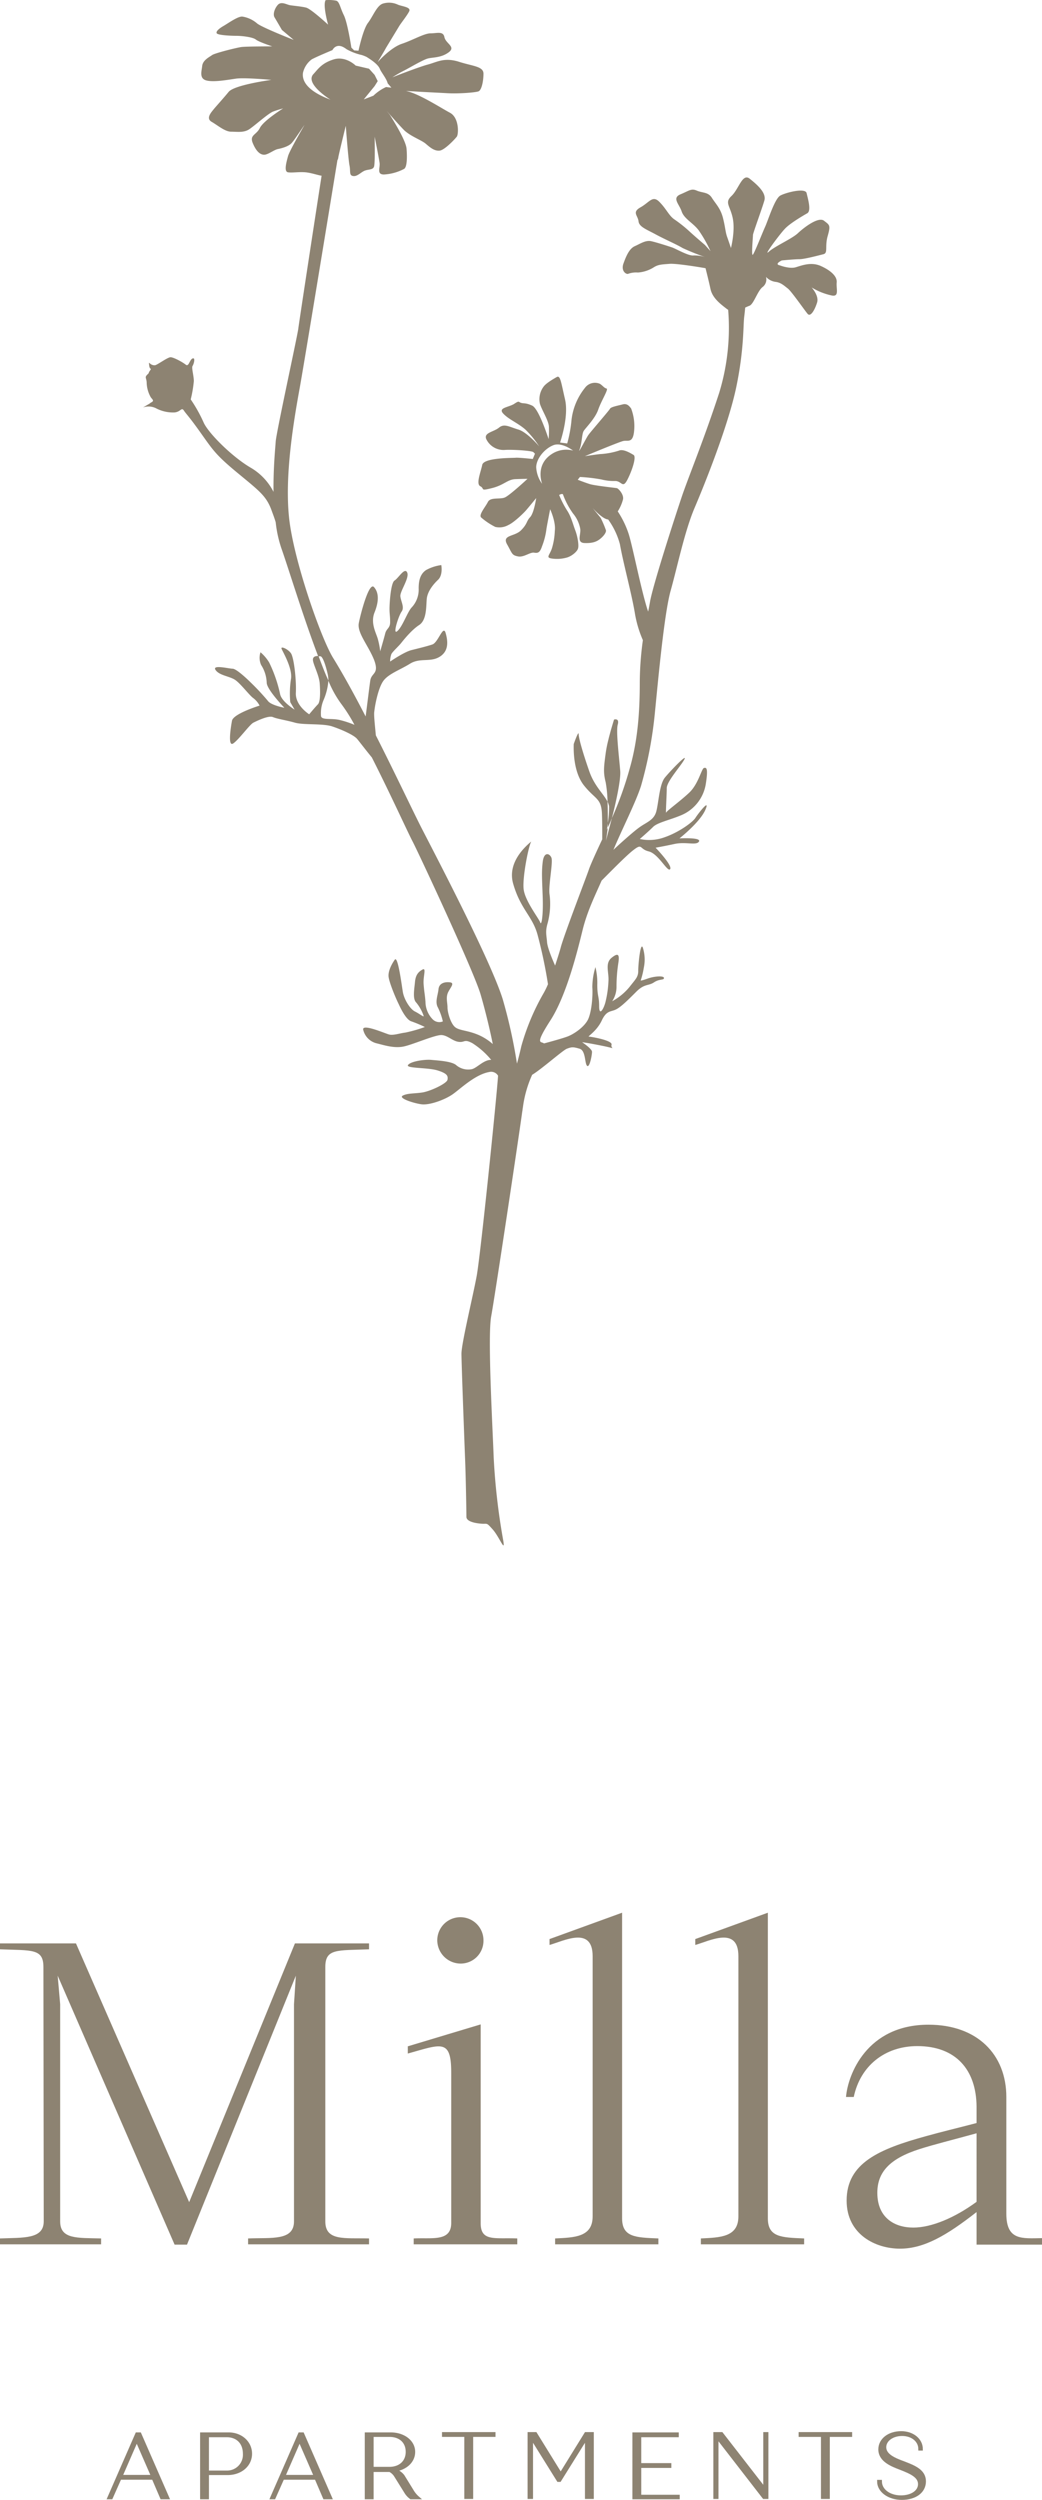 <svg xmlns="http://www.w3.org/2000/svg" width="336" height="805.828" viewBox="0 0 336 805.828">
  <g id="LH_Logo_Illustrationen_Milla" transform="translate(-262.4 -11.95)">
    <g id="Gruppe_88" data-name="Gruppe 88">
      <g id="Gruppe_87" data-name="Gruppe 87">
        <path id="Pfad_241" data-name="Pfad 241" d="M311.8,810.8H301.1l-2.8,6.3h-.8l9-20.6h1l9,20.6h-2Zm-.2-.6-5.1-11.7-5.1,11.7Z" fill="none" stroke="#8d8372" stroke-miterlimit="9.47" stroke-width="0.955"/>
      </g>
    </g>
    <g id="Gruppe_89" data-name="Gruppe 89">
      <path id="Pfad_242" data-name="Pfad 242" d="M311.8,810.8H301.1l-2.8,6.3h-.8l9-20.6h1l9,20.6h-2Zm-.2-.6-5.1-11.7-5.1,11.7Z" fill="#8d8372"/>
    </g>
    <g id="Gruppe_91" data-name="Gruppe 91">
      <g id="Gruppe_90" data-name="Gruppe 90">
        <path id="Pfad_243" data-name="Pfad 243" d="M343.2,802.9c0,3.7-3.2,6.4-7.4,6.4h-6.5v7.8h-1.9V796.5h8.5C340,796.4,343.2,799.2,343.2,802.9Zm-2,0c0-3.5-2.2-5.8-5.7-5.8h-6.2v11.7h6.2A5.568,5.568,0,0,0,341.2,802.9Z" fill="none" stroke="#8d8372" stroke-miterlimit="9.47" stroke-width="0.955"/>
      </g>
    </g>
    <g id="Gruppe_92" data-name="Gruppe 92">
      <path id="Pfad_244" data-name="Pfad 244" d="M343.2,802.9c0,3.7-3.2,6.4-7.4,6.4h-6.5v7.8h-1.9V796.5h8.5C340,796.4,343.2,799.2,343.2,802.9Zm-2,0c0-3.5-2.2-5.8-5.7-5.8h-6.2v11.7h6.2A5.568,5.568,0,0,0,341.2,802.9Z" fill="#8d8372"/>
    </g>
    <g id="Gruppe_95" data-name="Gruppe 95">
      <g id="Gruppe_93" data-name="Gruppe 93">
        <path id="Pfad_245" data-name="Pfad 245" d="M364.3,810.8H353.6l-2.8,6.3H350l9-20.6h1l9,20.6h-2Zm-.2-.6L359,798.5l-5.1,11.7Z" fill="none" stroke="#8d8372" stroke-miterlimit="9.47" stroke-width="0.955"/>
        <path id="Pfad_246" data-name="Pfad 246" d="M397.2,817.1h-2.3a6.372,6.372,0,0,1-1.6-1.7l-3.3-5.3a4.722,4.722,0,0,0-1.9-1.8h-5.7v8.8h-1.9V796.5h7.9c4.2,0,7.4,2.5,7.4,5.8,0,3.1-2.6,5.4-6.2,5.9a5.376,5.376,0,0,1,2.8,1.9l2.9,4.7A8.969,8.969,0,0,0,397.2,817.1Zm-14.8-9.5H388c3.4,0,5.7-2.1,5.7-5.3s-2.2-5.3-5.7-5.3h-5.6Z" fill="none" stroke="#8d8372" stroke-miterlimit="9.47" stroke-width="0.955"/>
      </g>
      <g id="Gruppe_94" data-name="Gruppe 94">
        <path id="Pfad_247" data-name="Pfad 247" d="M421.7,797h-7.2v20h-1.9V797h-7.2v-.6h16.3v.6Z" fill="none" stroke="#8d8372" stroke-miterlimit="9.47" stroke-width="0.955"/>
        <path id="Pfad_248" data-name="Pfad 248" d="M453.4,796.4V817h-1.9V797.7l-8.6,13.8h-.5l-8.6-13.8V817H433V796.4h2.1l8.1,13.1,8.1-13.1Z" fill="none" stroke="#8d8372" stroke-miterlimit="9.47" stroke-width="0.955"/>
        <path id="Pfad_249" data-name="Pfad 249" d="M481.1,816.5v.6H466.8V796.5h14v.6H468.7v9.3h9.7v.6h-9.7v9.6h12.4Z" fill="none" stroke="#8d8372" stroke-miterlimit="9.47" stroke-width="0.955"/>
      </g>
    </g>
    <g id="Gruppe_96" data-name="Gruppe 96">
      <path id="Pfad_250" data-name="Pfad 250" d="M364.3,810.8H353.6l-2.8,6.3H350l9-20.6h1l9,20.6h-2Zm-.2-.6L359,798.5l-5.1,11.7Z" fill="#8d8372"/>
      <path id="Pfad_251" data-name="Pfad 251" d="M397.2,817.1h-2.3a6.372,6.372,0,0,1-1.6-1.7l-3.3-5.3a4.722,4.722,0,0,0-1.9-1.8h-5.7v8.8h-1.9V796.5h7.9c4.2,0,7.4,2.5,7.4,5.8,0,3.1-2.6,5.4-6.2,5.9a5.376,5.376,0,0,1,2.8,1.9l2.9,4.7A8.969,8.969,0,0,0,397.2,817.1Zm-14.8-9.5H388c3.4,0,5.7-2.1,5.7-5.3s-2.2-5.3-5.7-5.3h-5.6Z" fill="#8d8372"/>
    </g>
    <g id="Gruppe_97" data-name="Gruppe 97">
      <path id="Pfad_252" data-name="Pfad 252" d="M421.7,797h-7.2v20h-1.9V797h-7.2v-.6h16.3v.6Z" fill="#8d8372"/>
      <path id="Pfad_253" data-name="Pfad 253" d="M453.4,796.4V817h-1.9V797.7l-8.6,13.8h-.5l-8.6-13.8V817H433V796.4h2.1l8.1,13.1,8.1-13.1Z" fill="#8d8372"/>
      <path id="Pfad_254" data-name="Pfad 254" d="M481.1,816.5v.6H466.8V796.5h14v.6H468.7v9.3h9.7v.6h-9.7v9.6h12.4Z" fill="#8d8372"/>
    </g>
    <g id="Gruppe_99" data-name="Gruppe 99">
      <g id="Gruppe_98" data-name="Gruppe 98">
        <path id="Pfad_255" data-name="Pfad 255" d="M509.7,796.4V817h-1l-15.1-19.5V817h-.7V796.4h2.2L509,814.3V796.4Z" fill="none" stroke="#8d8372" stroke-miterlimit="9.47" stroke-width="0.955"/>
      </g>
    </g>
    <g id="Gruppe_100" data-name="Gruppe 100">
      <path id="Pfad_256" data-name="Pfad 256" d="M509.7,796.4V817h-1l-15.1-19.5V817h-.7V796.4h2.2L509,814.3V796.4Z" fill="#8d8372"/>
    </g>
    <g id="Gruppe_102" data-name="Gruppe 102">
      <g id="Gruppe_101" data-name="Gruppe 101">
        <path id="Pfad_257" data-name="Pfad 257" d="M536.7,797h-7.2v20h-1.9V797h-7.2v-.6h16.3v.6Z" fill="none" stroke="#8d8372" stroke-miterlimit="9.47" stroke-width="0.955"/>
        <path id="Pfad_258" data-name="Pfad 258" d="M545.7,811.8h.6c0,2.9,2.9,5,6.6,5,3.5,0,6-1.7,6-4.1,0-2.6-2.9-3.8-6.2-5.1-2.9-1.1-6.6-2.6-6.6-6.1,0-3.1,2.9-5.4,6.9-5.4,3.7,0,6.5,2.3,6.5,5.3H559c0-2.7-2.4-4.7-5.7-4.7-3.2,0-5.6,1.8-5.6,4.1,0,2.6,3.1,3.9,6.1,5,3.4,1.3,6.7,2.6,6.7,6s-3.1,5.5-7.3,5.5S545.7,814.9,545.7,811.8Z" fill="none" stroke="#8d8372" stroke-miterlimit="9.47" stroke-width="0.955"/>
      </g>
    </g>
    <g id="Gruppe_103" data-name="Gruppe 103">
      <path id="Pfad_259" data-name="Pfad 259" d="M536.7,797h-7.2v20h-1.9V797h-7.2v-.6h16.3v.6Z" fill="#8d8372"/>
      <path id="Pfad_260" data-name="Pfad 260" d="M545.7,811.8h.6c0,2.9,2.9,5,6.6,5,3.5,0,6-1.7,6-4.1,0-2.6-2.9-3.8-6.2-5.1-2.9-1.1-6.6-2.6-6.6-6.1,0-3.1,2.9-5.4,6.9-5.4,3.7,0,6.5,2.3,6.5,5.3H559c0-2.7-2.4-4.7-5.7-4.7-3.2,0-5.6,1.8-5.6,4.1,0,2.6,3.1,3.9,6.1,5,3.4,1.3,6.7,2.6,6.7,6s-3.1,5.5-7.3,5.5S545.7,814.9,545.7,811.8Z" fill="#8d8372"/>
    </g>
    <g id="Gruppe_104" data-name="Gruppe 104">
      <path id="Pfad_261" data-name="Pfad 261" d="M262.5,638.4h24.4l36.5,83.4,34.1-83.4h23.9v1.9c-10.3.4-14.1-.3-14.1,5.7v82c0,6.4,6.2,5.3,14.1,5.5v1.9h-39v-1.9c7.6-.3,14.8.8,14.8-5.5V658l.6-9.2-35.1,86.7h-4L281,648.8l.8,9.2v70c0,5.8,5.5,5.3,13.2,5.5v1.9H262.4v-1.9c7.5-.3,14.1.3,14.1-5.5l-.1-82c0-6-3.7-5.3-14-5.7v-1.9Z" fill="#8d8372"/>
      <path id="Pfad_262" data-name="Pfad 262" d="M393.8,671.6l23.6-7.1v64.1c0,6,4.6,4.6,11.8,4.9v1.9H395.8v-1.9c6-.3,12.1,1.1,12.1-5V680.1c0-11.1-3.2-9.2-14-6.2v-2.3Zm17.1-26.7a7.344,7.344,0,0,0,7.4-7.5,7.45,7.45,0,0,0-14.9,0A7.554,7.554,0,0,0,410.9,644.9Z" fill="#8d8372"/>
      <path id="Pfad_263" data-name="Pfad 263" d="M474.7,733.5v1.9H441.4v-1.9c6.2-.3,12.1-.4,12.1-7.1V642.5c0-9.8-9.3-4.9-13.9-3.6V637l23.4-8.5V727C463,733.1,467.3,733.2,474.7,733.5Z" fill="#8d8372"/>
      <path id="Pfad_264" data-name="Pfad 264" d="M521.7,733.5v1.9H488.4v-1.9c6.2-.3,12.1-.4,12.1-7.1V642.5c0-9.8-9.3-4.9-13.9-3.6V637l23.4-8.5V727C510,733.1,514.3,733.2,521.7,733.5Z" fill="#8d8372"/>
    </g>
    <g id="Gruppe_105" data-name="Gruppe 105">
      <path id="Pfad_265" data-name="Pfad 265" d="M558.2,671.5c-10.5,0-18.4,6.4-20.5,16.4h-2.5c.6-7.2,6.7-23.3,26.6-23.3,15.7,0,25.1,9.6,25.1,23.3v37.6c0,8.7,5,8,11.5,7.9v2.1H577.3V725c-9.6,7.5-16.9,11.8-24.7,11.8-7.9,0-17.2-4.6-17.2-15.5,0-12.1,10.4-16.6,25.7-20.8,5-1.4,10.1-2.6,16.2-4.2V691C577.2,679,570.5,671.5,558.2,671.5ZM556.9,730c5.8,0,13.3-3.1,20.4-8.3V699.6c-7.6,2.1-13.7,3.6-18.4,5.1-9.7,3.1-13.6,7.5-13.6,14.1C545.3,726.7,550.7,730,556.9,730Z" fill="#8d8372"/>
    </g>
    <g id="Gruppe_106" data-name="Gruppe 106">
      <path id="Pfad_266" data-name="Pfad 266" d="M532.2,103c.2-2-2-3.9-5.1-5.3s-6.1-.2-8.1.4-5.1-.6-5.1-.6c-2-.4.6-1.6.6-1.6s4.1-.4,5.7-.4,6.1-1.2,7.7-1.6.4-2.4,1.4-5.9.6-3.5-1.2-4.9-6.5,2.2-8.5,4.1c-2,1.8-7.3,4.1-9.3,5.9s3.4-5.5,5.1-7.3c1.6-1.8,5.9-4.3,7.3-5.1s.2-4.7-.2-6.5-6.7-.2-8.5.8-3.9,7.9-4.9,10.1-3.2,7.9-3.9,8.9c-.6,1,0-5.7,0-6.3s3-8.7,3.7-11.2c.6-2.4-2.2-4.9-4.7-6.9-2.4-2-3.5,3.2-5.9,5.5-2.4,2.2-.4,3.2.4,7.3s-.6,9.5-.6,9.5-.6-1.8-1.2-3.5c-.6-1.6-.6-3.2-1.4-6.3-.8-3-2.2-4.3-3.5-6.3-1.2-2-3-1.6-4.9-2.4-1.8-.8-2.4,0-5.3,1.2-2.8,1.2-.4,3.1.4,5.5s3.7,3.7,5.5,6.1a41.757,41.757,0,0,1,3.8,6.7l-1.8-2s-2.6-2.2-4.7-4.1a43.619,43.619,0,0,0-5.1-4.1c-1.8-1.2-2.6-3.4-4.9-5.7-2.2-2.2-3.2.2-6.1,1.8-2.8,1.6-.8,2.6-.6,4.5.2,1.8,2.6,2.6,5.7,4.3,3,1.6,6.7,3.2,8.5,4.3a78.829,78.829,0,0,0,7.8,3.1,11.414,11.414,0,0,0-4.3-.7c-1.6.2-5.7-2.2-6.9-2.6s-4.9-1.6-6.7-2-3.5.8-5.3,1.6-2.8,3.2-3.7,5.7c-.8,2.4,1,3.5,1.6,3.2a7.41,7.41,0,0,1,3.1-.4,11.147,11.147,0,0,0,5.3-1.8c1.4-.8,2.4-.8,4.9-1,2.4-.2,11.6,1.4,11.6,1.4s1,3.9,1.6,6.7,3,4.7,5.1,6.3a2.092,2.092,0,0,0,.6.4,71.691,71.691,0,0,1-2.9,26.8c-4.7,14.4-9.3,25.6-11.8,32.7-2.4,7.1-9.1,27.8-10.4,34.1-.2,1.1-.4,2.3-.7,3.7-2.1-6.1-5-21.1-6.3-25.1a30.2,30.2,0,0,0-3.5-7.2,13.508,13.508,0,0,0,1.7-3.9c.3-1.6-1.5-3.5-2-3.6s-7.1-.8-8.7-1.3-3.9-1.4-3.9-1.4l.7-.9a53.433,53.433,0,0,1,6.9.8,16.647,16.647,0,0,0,4.6.5c2,.1,2.3,2.5,3.8-.4s3-7.4,2-8-3.3-2-4.7-1.4a24.432,24.432,0,0,1-5.7,1.1c-.7,0-5.3.7-5.3.7s11-4.6,12.4-4.9,2.9.7,3.4-2.6a15.947,15.947,0,0,0-.9-7.9c-.5-.6-1.2-1.7-2.7-1.3s-3.8.8-4.1,1.4-6.4,7.6-7,8.5c-.6.8-3.6,6.7-2.8,4.6s.7-4.9,1.3-5.9,3.7-4,4.7-6.9,3.4-6.6,2.7-6.8c-.8-.2-1.1-.8-2.1-1.5A4,4,0,0,0,451,137a20.19,20.19,0,0,0-4.3,10.2,42.37,42.37,0,0,1-1.4,7.7l-2.3-.3s2.9-8.3,1.6-13.9-1.5-7.9-2.7-7.2-3.5,2-4.3,3.2a6.776,6.776,0,0,0-1.1,5.4c.6,2,2.8,5.4,2.9,7.4a29.635,29.635,0,0,1-.1,4s-3.1-9.8-5.3-10.8-2.7-.6-3.6-.9-.5-.8-2.3.4c-1.9,1.1-5.2,1.2-3.4,3.1s4.7,3,7.1,5.1a31.919,31.919,0,0,1,4.5,5.5c-.2-.3-4-4.7-6.8-5.5-3-.9-4.5-2-6.2-.6s-5,1.6-4.1,3.7A6.186,6.186,0,0,0,425,157c2.2-.2,8.9.2,9.4.7l.5.5-.7,1.7s-4.7-.5-5.5-.4c-.7.1-10.3-.1-10.8,2.3s-2.1,6.2-.6,6.9c1.5.8-.3,1.6,3.7.6s5-2.8,7.6-2.9,3.9-.1,3.9-.1-5.7,5.3-7.3,6-4.7-.2-5.5,1.5c-.8,1.6-3.1,4.2-2.1,5a22.053,22.053,0,0,0,4.5,3,5.835,5.835,0,0,0,4.2-.6c1.6-.7,4.3-3.2,5.6-4.6,1.3-1.5,3.4-4.1,3.4-4.1s-.7,4.9-2,6.2c-1.2,1.3-.8,2.1-2.9,4.2s-6.2,1.4-4.5,4.5c1.7,3,1.5,3.5,3.5,3.9,1.9.4,3.9-1.4,5.2-1.2s1.9,0,2.6-2.1a22.835,22.835,0,0,0,1.4-5.5c.1-.8,1.2-6.4,1.2-6.4s1.9,4.1,1.5,7a21.791,21.791,0,0,1-.9,5.5c-.7,2.3-2.2,3.1,0,3.4a11.635,11.635,0,0,0,4.7-.3c1.6-.4,3.5-2,3.7-3,.3-.9-.1-3.7-.9-5.8s-1.3-4.4-2.7-6.5a30.508,30.508,0,0,1-2.5-4.9s1.2-.7,1.3,0a25.216,25.216,0,0,0,3.2,6,10.664,10.664,0,0,1,2.3,4.9c.3,1.8-1.3,4.5,1.4,4.6s4-.5,5.1-1.4,1.9-2,1.8-2.7a34.2,34.2,0,0,0-1.7-4l-2.6-3.2c.9,1,3.4,3.6,5,3.7a24.134,24.134,0,0,1,3.8,8c1.1,6.2,3.7,15.6,4.8,22.1a36.3,36.3,0,0,0,2.6,8.8,102.447,102.447,0,0,0-1,13.6c0,9.3-.6,18.5-3.2,27.6a113.953,113.953,0,0,1-5.8,16.2c1.4-5.4,2.9-12.4,2.7-15.2-.4-4.9-1.4-12.8-.8-15s-1.2-1.6-1.2-1.6-.5,1.6-1.1,3.7c-.2.8-.5,1.8-.7,2.7a39.783,39.783,0,0,0-.9,4.5c-.6,4.5-.8,6.1,0,9.3a39.008,39.008,0,0,1,.6,6.2,8.8,8.8,0,0,1,.5,1.5,30.654,30.654,0,0,1-.4,5.4v1.5c.3-.7.6-1.3.8-1.8.2-.4.3-.8.5-1.2-1,3.8-1.8,6.8-1.9,7.3l.6-4.2-.3.6.3-2.1c0-1.6,0-4.3-.1-6.9-1.2-2.5-4.1-4.9-5.8-9.6-2-5.7-3.5-10.8-3.5-12.2s-1.6,3.2-1.6,3.2c0,.8-.4,8.5,3.2,13.2,3.7,4.7,5.7,4.1,5.9,9.3.1,2.5.1,5.6.1,8.2-1.8,3.8-3.8,8.2-4.3,9.7-.8,2.4-8.1,21.3-9.1,25.2-.4,1.5-1.1,3.6-1.8,5.8-.8-1.8-2.5-5.8-2.6-7.6-.2-2.4-.6-3.4.2-6.1a24.143,24.143,0,0,0,.6-9.3c-.4-2.8,1.2-10.4.6-11.8s-2.4-2-2.8,1.4-.2,5.5,0,11.4-.4,9.3-.8,8.1-4.7-6.7-5.3-10.4c-.6-3.3,1.4-13.8,2.4-15.7-1.5,1.3-7.9,6.6-5.8,13.7,2.4,8.3,6.3,10.4,7.9,16.6a153.719,153.719,0,0,1,3.3,15.7h0a26.606,26.606,0,0,1-1.7,3.4,74.105,74.105,0,0,0-6.9,16.6c-.4,1.8-.9,3.8-1.4,5.6a166.239,166.239,0,0,0-4.6-20.8c-3.9-12.4-20.9-44.9-26.2-55.2-3-5.9-8.6-17.8-14.7-29.8-.3-3.2-.7-6.7-.5-7.7.2-2,1.2-7.3,2.8-9.7s5.5-3.7,8.7-5.7,6.5-.4,9.5-2.2,2.8-4.9,2-7.7-2.4,3.1-4.3,3.7c-1.8.6-4.3,1.2-6.7,1.8s-6.9,3.7-6.9,3.7a7.038,7.038,0,0,1,.4-2.4c.4-.8,2.2-2.4,3.1-3.5.8-1,3.4-4.3,5.9-5.9,2.4-1.6,2.2-5.9,2.4-8.3s2-4.7,3.7-6.3c1.6-1.6,1-4.7,1-4.7a13.95,13.95,0,0,0-4.9,1.6c-1.8,1.2-2.4,3.2-2.4,5.9a8.41,8.41,0,0,1-2.2,6.1c-1.4,1.4-3,6.3-4.7,7.7-1.6,1.4.4-4.9,1.4-6.3s-.2-3.2-.4-4.9c-.2-1.6,3-5.9,2.2-7.7s-2.8,1.8-4.1,2.6c-1.2.8-1.6,7.3-1.6,9.1s.2,2.2.2,4.3c0,2-1.2,2-1.6,3.7-.4,1.6-1.6,5.7-1.6,5.7a26.447,26.447,0,0,0-.8-4.1c-.6-2-2.4-5.1-1-8.5,1.4-3.5,1.4-6.3-.2-8.1s-4.3,8.5-4.9,11.6,3,7.1,4.9,11.8c1.8,4.7-.8,4.1-1.2,6.7-.3,2-1.1,8.7-1.5,11.6-3.6-7-7.3-13.7-10.5-18.9-3.9-6.3-12.8-31.7-14.2-45.3s1.4-30.5,3.5-42c1.5-8.4,8.4-50.5,12.1-73.1a2.235,2.235,0,0,0,.3-1c.4-2,2.4-10.1,2.4-10.1s.8,10.8,1.2,12.8-.2,3.2,1.2,3.4,2.6-1.4,3.9-1.8c1.2-.4,2.4-.2,2.8-1.2s.2-9.7.2-9.7,1.4,6.9,1.6,8.5-1,3.7,1.4,3.7a15.836,15.836,0,0,0,6.5-1.8c1-.6,1-3.9.8-6.5-.2-2.7-4.5-9.5-5.3-10.8q-.45-.6-1.2-1.5c2,2.3,4.6,5.2,5.8,6.4,2.2,2,5.5,3.1,6.9,4.3s2.8,2.4,4.5,2.2c1.6-.2,4.9-3.7,5.5-4.5s.8-6.1-2.2-7.7-10.4-6.4-14.2-7c.9,0,1.7.1,2.4.1,2.8.2,7.5.4,11,.6s8.9-.2,10-.6c1-.4,1.6-3.3,1.6-5.7s-3.5-2.4-8.1-3.9c-4.7-1.4-6.9.2-10,1-2.9.8-10.9,3.9-11.3,4.1a36.318,36.318,0,0,1,3.8-2.2c1.6-.8,6.1-3.5,7.7-3.9s4.3-.2,6.7-2-1-2.8-1.4-4.9c-.4-2-2.4-1.2-4.5-1.2-2,0-5.7,2.2-9.3,3.4-3.5,1.2-7.5,5.6-7.7,5.9.1-.3,2.1-3.5,2.6-4.5.6-1,3.7-6.1,4.3-7.1s2.4-3.2,3.2-4.7c.8-1.4-1.8-1.6-3.5-2.2a6.724,6.724,0,0,0-4.9-.4c-2,.6-3.2,4.1-4.9,6.3-1.6,2.2-3,8.9-3,8.9l-1.4-.1-.9-.9s-1.2-7.9-2.4-10.4c-1.2-2.4-1.4-4.3-2.4-4.7a11.467,11.467,0,0,0-3.5-.2c-1,1.6.8,7.9.8,7.9s-5.5-5.1-7.1-5.5-4.3-.6-5.3-.8-2.6-1.2-3.7-.2c-1,1-1.8,3-1.2,4.1.6,1,2.4,4.1,2.4,4.1l3.8,3.2c-.6-.2-10.4-4.1-11.8-5.3a9.625,9.625,0,0,0-4.7-2.2c-1.4-.2-4.7,2.2-6.1,3s-2.6,1.8-2.2,2.4,4.5.8,6.3.8,5.3.4,6.3,1.2,5.3,2.2,5.3,2.2-8.3,0-9.9.2-8.7,2-9.5,2.6-3,1.6-3.2,3.5c-.2,1.8-1,4.1,1.4,4.7s6.7-.2,9.5-.6,11.4.4,11.4.4-12,1.6-13.8,3.9c-1.8,2.2-4.1,4.7-4.9,5.7s-2.4,2.8-.6,3.9c1.8,1,4.3,3.2,6.3,3.2s4.1.4,5.9-.8,6.1-5.1,7.7-5.7,3.2-1,3.2-1-6.3,3.9-7.5,6.3-3.5,2.2-2.2,5.1c1.2,2.8,2.6,3.7,3.9,3.5,1.2-.2,3-1.6,4.1-1.8,1-.2,3.5-.8,4.5-2,.9-1,3.3-4.7,4.1-5.8-.9,1.6-4.7,8.1-5.3,10-.6,2.2-1.4,5.1,0,5.3s3.5-.2,5.7,0c1.9.2,3.8.9,5.1,1.1-1.6,10.2-7.3,47.5-7.5,49.2-.2,2-7.1,33.5-7.3,36.5-.1,1.7-.8,8.5-.7,16.2a19.018,19.018,0,0,0-7.2-7.7c-6.1-3.5-14-11.4-15.4-14.8a47.072,47.072,0,0,0-4.1-7.3,37.783,37.783,0,0,0,1-5.9c0-1.8-.8-4.3-.4-4.9s1-2.8,0-2.4-1.2,2.8-2.2,2-3.9-2.4-4.9-2.4-4.4,2.6-5.1,2.6c-1.8,0-2-1.8-1.8,0s1,.6.2,1.8.2.2-.8,1.2-.2,1-.2,2.8a10.074,10.074,0,0,0,1.2,4.3c.4.8,1.4,1.2.4,1.8a2.092,2.092,0,0,0-.6.4c-1,.6-2.2,1.3-2.2,1.3a5.409,5.409,0,0,1,4.1.2,11.784,11.784,0,0,0,6.1,1.4c2-.2,2.2-1.8,3-.6s1.6,1.8,5.5,7.3,4.9,7.1,11.8,12.8,9.1,7.3,10.8,11.6c.5,1.4,1.1,2.9,1.5,4.3a39.089,39.089,0,0,0,1.8,8.3c2.5,7.1,7.2,22.6,11.9,34.9h.7c.8,0,1.8,3.2,2.4,5.9a12.31,12.31,0,0,1,.2,2,34.238,34.238,0,0,0,4.1,7.4,51.788,51.788,0,0,1,4.3,6.8,31.346,31.346,0,0,0-4.9-1.6c-2.8-.6-5.9.2-5.9-1.4a10.966,10.966,0,0,1,.8-4.9,19.891,19.891,0,0,0,1.6-6.4c-1.1-2.3-2.1-5-3.2-7.9-.8,0-1.8.1-1.8,1.2,0,1.4,2,4.9,2.2,7.7s.2,5.9-.6,6.7-2.8,3.2-2.8,3.2-4.5-2.8-4.3-6.9-.6-11.4-1.6-12.8-3.4-2.4-3-1.4,3.7,6.5,3,9.9a30.8,30.8,0,0,0-.2,7.3l1.4,2.4c-.3-.2-4.3-2.7-4.7-5.1a44.532,44.532,0,0,0-3.5-10.1,13.723,13.723,0,0,0-2.8-3.3,5.631,5.631,0,0,0,.2,4.1,11.289,11.289,0,0,1,1.8,5.7c0,2.2,5.7,8.1,5.7,8.1s-4.3-.8-5.3-2.2a76.772,76.772,0,0,0-5.5-5.9c-1.2-1.2-4.7-4.5-5.9-4.5s-6.7-1.4-5.5.4,4.5,2,6.3,3.2,4.7,5.1,5.9,5.9a7.161,7.161,0,0,1,2,2.4s-8.5,2.6-8.9,4.9c-.4,2.2-1.4,8.5.4,7.3s5.3-6.1,6.5-6.7,4.9-2.4,6.3-1.8,4.3,1,7.1,1.8,8.9.2,12,1.2c3,1,7.1,2.8,8.1,4.1.6.7,2.8,3.6,4.7,5.9,5.9,11.6,11.8,24.6,13.2,27.2,2.2,4.3,19.9,42.2,21.9,49.3,1.2,4.1,2.8,10.4,3.9,15.9a17.5,17.5,0,0,0-4.5-2.9c-3.7-1.6-6.3-1.4-7.7-2.6s-2.4-4.7-2.4-6.3-.6-3.2.2-4.9c.8-1.6,2.2-3,.6-3.2s-3.5.2-3.7,2.2-1.2,4.1-.2,5.9a20.213,20.213,0,0,1,1.6,4.5,2.986,2.986,0,0,1-3.2-.6,8.161,8.161,0,0,1-2.4-5.7c-.2-2.6-.4-3-.6-5.7-.2-2.6,1-5.5-.4-4.7s-2.2,1.8-2.4,4.1c-.2,2.2-.8,5.3.4,6.5a13.7,13.7,0,0,1,2.4,4.3c.2.6-1.2-.6-2.8-1.4s-3.5-3.9-3.9-6.3-1.6-11.8-2.6-10.4-2.2,3.7-2,5.5,2.2,6.7,3.3,8.9c1,2.2,2.6,5.1,4.1,5.5a39.958,39.958,0,0,1,4.3,1.8,45.435,45.435,0,0,1-6.3,1.8c-1.8.2-3.9,1-5.3.6s-8.5-3.5-8.3-1.6a5.88,5.88,0,0,0,4.5,4.5c2.4.6,5.5,1.6,8.5,1s10.4-3.9,12.4-3.7,3.5,2,5.5,2.2,1.6-1,4.3.4a25.565,25.565,0,0,1,5.5,4.7l.6.7c-2.4-.1-4.7,2.7-6.3,3a5.964,5.964,0,0,1-5.1-1.4c-1.6-1.2-5.9-1.4-7.9-1.6s-6.5.4-7.5,1.6,6.3.8,9.5,1.8,3.4,1.8,3.2,3-5.5,3.7-8.1,4.1-4.7.2-6.3,1,3.2,2.4,5.9,2.8c2.6.4,7.5-1.4,10-3.1,2.4-1.6,7.3-6.5,12-7.3a2.571,2.571,0,0,1,2.8,1.2c-.4,6.5-5.7,58.3-6.9,64.6-1.2,6.5-4.9,21.7-4.9,25,0,3.2,1,29.6,1.2,34.7s.4,16.4.4,17.9c0,1.4,2.4,2,4.7,2.2,2.2.2,1.6-.6,3.9,2,2.2,2.6,4.1,7.9,3.2,3a211.211,211.211,0,0,1-3-26.2c-.4-10.8-2-39.4-.8-45.7,1.1-5.9,8.7-56.4,10-65.9.1-.4.1-.9.2-1.3a37.029,37.029,0,0,1,3-10.6c2.9-1.7,10-8,11.2-8.4,1.6-.6,2-.6,4.1,0,2,.6,1.6,4.7,2.4,5.5s1.6-3.4,1.6-4.5c0-1-3.2-3.1-3.2-3.1s1.8.2,6.7,1.2,2.4,1,2.8-.4-6.7-2.6-7.3-2.6,2.4-1.6,4.1-5.1c1.6-3.5,3-2.8,4.7-3.7,1.6-.8,3.9-3.1,6.5-5.7s3.9-1.8,5.7-3,3.2-.6,3.2-1.4-3.1-.6-5.3.2-2.2.6-2.2.6a25.923,25.923,0,0,0,1-4.1,12.754,12.754,0,0,0-.2-6.1c-.8-3.2-1.6,4.9-1.6,7.1a4.142,4.142,0,0,1-.6,2.3c-.5.8-1.2,1.6-2.3,3a19.013,19.013,0,0,1-5.5,4.5,8.5,8.5,0,0,0,1.4-4.9,49.344,49.344,0,0,1,.6-7.5c.4-2.6,0-3.4-2.2-1.6s-.8,4.7-1,7.5a33.6,33.6,0,0,1-1,6.9c-.6,2.2-2,4.5-2,1.2s-.6-3.1-.6-6.9a20.917,20.917,0,0,0-.6-5.7,22.4,22.4,0,0,0-1,6.5c.2,2.6-.2,7.9-1.4,10.4-1.2,2.4-4.5,4.7-6.7,5.5s-7.5,2.2-7.5,2.2c-.8-.8-3.2.8,2-7.3,5.3-8.1,8.9-22.9,10.4-29,1.5-6.2,4-11.2,6.2-16.2,2.8-2.8,7.3-7.4,9.7-9.4,3.7-3,2.2-.8,5.5,0,3.2.8,6.1,6.9,6.9,5.7s-4.7-6.9-4.7-6.9,2.4-.4,6.1-1.2,7.1.6,7.9-.8-6.3-1-6.3-1,6.5-5.1,8.3-9.1c1.8-4.1-2.2,1-3.1,2.4-.8,1.4-5.3,4.7-9.9,6.3a14.493,14.493,0,0,1-8.1.6s2.8-2.4,4.3-3.9c1.4-1.4,5.3-2.2,8.9-3.7a13.183,13.183,0,0,0,8.1-10.2c.8-5.1.2-5.3-.6-5.1s-1.8,5.3-4.9,8.1c-3,2.8-7.1,5.7-7.3,6.3s.2-5.7.2-7.9,4.7-7.3,5.7-9.3-4.5,3.7-6.3,5.9-2,8.1-2.8,11c-.8,2.8-3.2,3.4-5.5,5.1-1.7,1.2-6.1,5.1-8.3,7.2,2.8-6.7,7.2-15.3,8.9-20.6a130.674,130.674,0,0,0,4.3-21.9c.8-7.5,3-33.3,5.3-41.2,2.2-7.9,4.5-19.1,7.7-26.6s10.8-26.4,13.4-38.8,2.2-20.1,2.6-22.9c.1-.8.2-1.8.3-2.8a14.673,14.673,0,0,1,1.4-.6c1.4-.6,2.6-4.9,4.3-6.1a3.062,3.062,0,0,0,1-3.2,5.12,5.12,0,0,0,3,1.6c1.8.2,2.8,1.2,4.1,2.2,1.2,1,5.3,6.9,6.3,8.1s2.4-1.4,3.1-3.7c.6-2.1-1.6-4.6-1.8-4.8a20.7,20.7,0,0,0,6.5,2.6c2.5.5,1.4-2.1,1.6-4.2ZM441,157.9c-6.2,3.4-3.9,9.6-3.8,10a9.986,9.986,0,0,1-1.9-5.4c.1-2.9,2.9-6.1,5.7-7.1,2.7-.9,6.2,1.8,6.2,1.8a8.518,8.518,0,0,0-6.2.7ZM360.1,35.4a7.5,7.5,0,0,1,2.8-4.3c1.4-.8,6.7-3,6.7-3s1.2-2.6,4.1-.6c.2.1.4.3.6.4a18.148,18.148,0,0,0,4.8,1.8,11.639,11.639,0,0,1,1.5.6c1.6,1,3.7,2.4,4.3,3.9.4,1,2.2,3.2,2.5,4.6l1.2,1.4c-1.1-.1-1.7-.2-1.7-.2a14.724,14.724,0,0,0-4.1,2.8L379.7,44l3.5-4.3,1-1.6-1-2-1.8-2-4.3-1s-3.2-3.2-7.1-2-5.1,3.2-6.5,4.7c-2.9,3,5,8,5.5,8.3-.6-.3-9.7-3.2-8.9-8.7Z" fill="#8d8372"/>
    </g>
  </g>
</svg>
